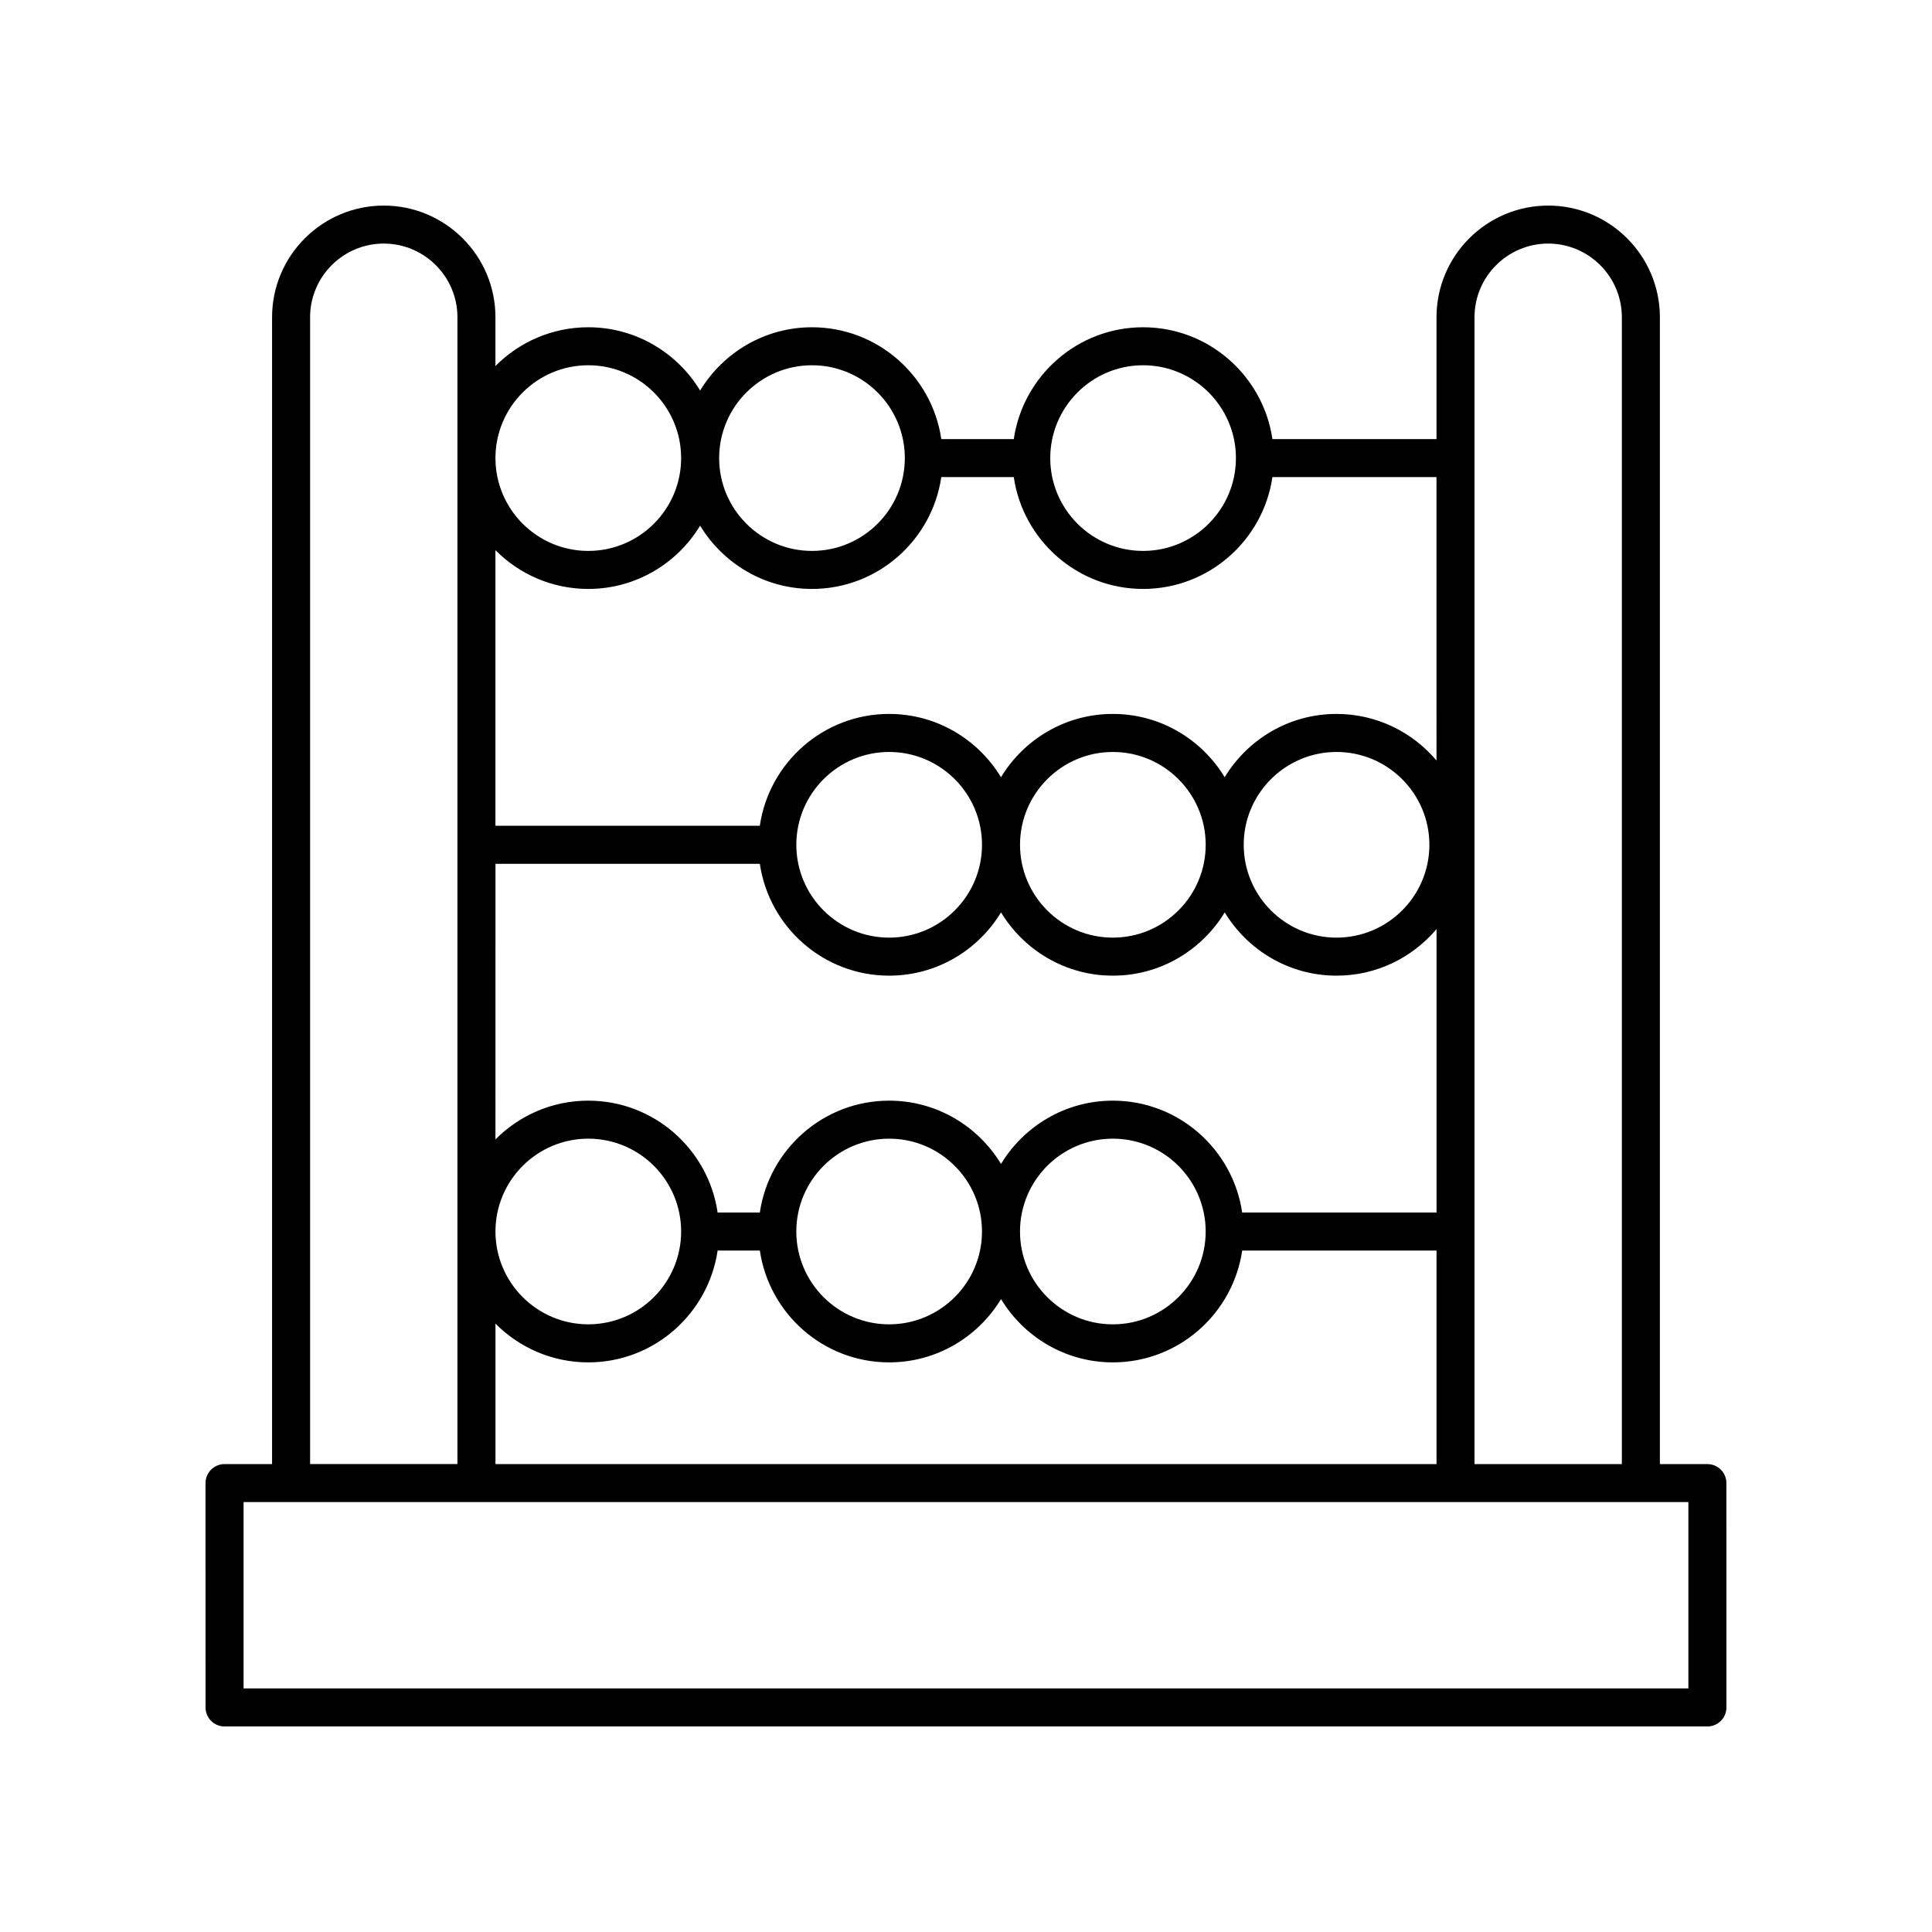 <?xml version="1.0" encoding="UTF-8"?>
<!-- Uploaded to: SVG Repo, www.svgrepo.com, Generator: SVG Repo Mixer Tools -->
<svg fill="#000000" width="800px" height="800px" version="1.1" viewBox="144 144 512 512" xmlns="http://www.w3.org/2000/svg">
 <path d="m596.48 532h-12.594v-303.92c0-16.32-13.277-29.598-29.598-29.598-16.32 0-29.598 13.277-29.598 29.598v32.289h-43.484c-2.453-16.738-16.863-29.641-34.273-29.641-17.402 0-31.816 12.902-34.27 29.641h-19.207c-2.453-16.738-16.863-29.641-34.27-29.641-12.566 0-23.559 6.738-29.645 16.77-6.082-10.031-17.074-16.77-29.637-16.77-9.609 0-18.316 3.934-24.605 10.27v-12.918c0-16.32-13.277-29.598-29.598-29.598-16.32 0-29.598 13.277-29.598 29.598v303.92h-12.598c-2.785 0-5.039 2.254-5.039 5.039l0.004 59.449c0 2.781 2.254 5.039 5.039 5.039h392.97c2.785 0 5.039-2.254 5.039-5.039l-0.004-59.449c0-2.785-2.254-5.039-5.039-5.039zm-42.195-323.45c10.766 0 19.523 8.758 19.523 19.523v303.92h-39.047v-303.92c0-10.766 8.758-19.523 19.523-19.523zm-278.98 323.45v-37.227c6.289 6.336 14.992 10.27 24.605 10.27 17.402 0 31.816-12.902 34.27-29.641h11.188c2.453 16.738 16.863 29.641 34.27 29.641 12.566 0 23.559-6.738 29.645-16.77 6.082 10.031 17.074 16.77 29.637 16.77 17.41 0 31.82-12.902 34.273-29.641h51.5v56.598zm0-159.08h70.062c2.453 16.738 16.863 29.641 34.27 29.641 12.566 0 23.559-6.738 29.645-16.77 6.082 10.031 17.074 16.77 29.637 16.77 12.566 0 23.559-6.738 29.645-16.77 6.082 10.031 17.074 16.77 29.637 16.77 10.621 0 20.129-4.809 26.496-12.348v75.113h-51.508c-2.453-16.738-16.863-29.641-34.273-29.641-12.562 0-23.555 6.738-29.637 16.77-6.086-10.031-17.078-16.77-29.645-16.77-17.402 0-31.816 12.902-34.27 29.641h-11.188c-2.453-16.738-16.863-29.641-34.27-29.641-9.609 0-18.316 3.934-24.605 10.27zm79.73-5.039c0-13.566 11.035-24.602 24.602-24.602 13.57 0 24.605 11.035 24.605 24.602s-11.035 24.602-24.605 24.602c-13.566 0.004-24.602-11.031-24.602-24.602zm59.281 0c0-13.566 11.035-24.602 24.602-24.602 13.57 0 24.605 11.035 24.605 24.602s-11.035 24.602-24.605 24.602c-13.566 0.004-24.602-11.031-24.602-24.602zm59.281 0c0-13.566 11.035-24.602 24.602-24.602 13.57 0 24.605 11.035 24.605 24.602s-11.035 24.602-24.605 24.602c-13.566 0.004-24.602-11.031-24.602-24.602zm-10.078 102.48c0 13.566-11.035 24.602-24.605 24.602-13.566 0-24.602-11.035-24.602-24.602 0-13.566 11.035-24.602 24.602-24.602 13.57-0.004 24.605 11.035 24.605 24.602zm-59.281 0c0 13.566-11.035 24.602-24.605 24.602-13.566 0-24.602-11.035-24.602-24.602 0-13.566 11.035-24.602 24.602-24.602 13.57-0.004 24.605 11.035 24.605 24.602zm-104.33-24.605c13.566 0 24.602 11.035 24.602 24.602s-11.035 24.602-24.602 24.602c-13.57 0-24.605-11.035-24.605-24.602 0-13.562 11.035-24.602 24.605-24.602zm224.78-100.21c-6.367-7.543-15.875-12.348-26.496-12.348-12.562 0-23.555 6.738-29.637 16.77-6.086-10.031-17.078-16.77-29.645-16.77-12.562 0-23.555 6.738-29.637 16.77-6.086-10.031-17.078-16.77-29.645-16.77-17.402 0-31.816 12.902-34.27 29.641h-70.059v-73.035c6.289 6.336 14.992 10.27 24.605 10.27 12.562 0 23.555-6.738 29.637-16.77 6.086 10.031 17.078 16.77 29.645 16.77 17.402 0 31.816-12.902 34.27-29.641h19.207c2.453 16.738 16.863 29.641 34.27 29.641 17.41 0 31.82-12.902 34.273-29.641h43.48zm-77.758-104.75c13.57 0 24.605 11.035 24.605 24.602 0 13.566-11.035 24.602-24.605 24.602-13.566 0-24.602-11.035-24.602-24.602 0.004-13.566 11.039-24.602 24.602-24.602zm-87.742 0c13.566 0 24.602 11.035 24.602 24.602 0 13.566-11.035 24.602-24.602 24.602-13.57 0-24.605-11.035-24.605-24.602 0-13.566 11.035-24.602 24.605-24.602zm-59.281 0c13.566 0 24.602 11.035 24.602 24.602 0 13.566-11.035 24.602-24.602 24.602-13.57 0-24.605-11.035-24.605-24.602 0-13.566 11.035-24.602 24.605-24.602zm-73.727-12.723c0-10.766 8.758-19.523 19.523-19.523s19.523 8.758 19.523 19.523v303.92h-39.047zm365.26 363.37h-382.89v-49.375h382.89z"/>
</svg>